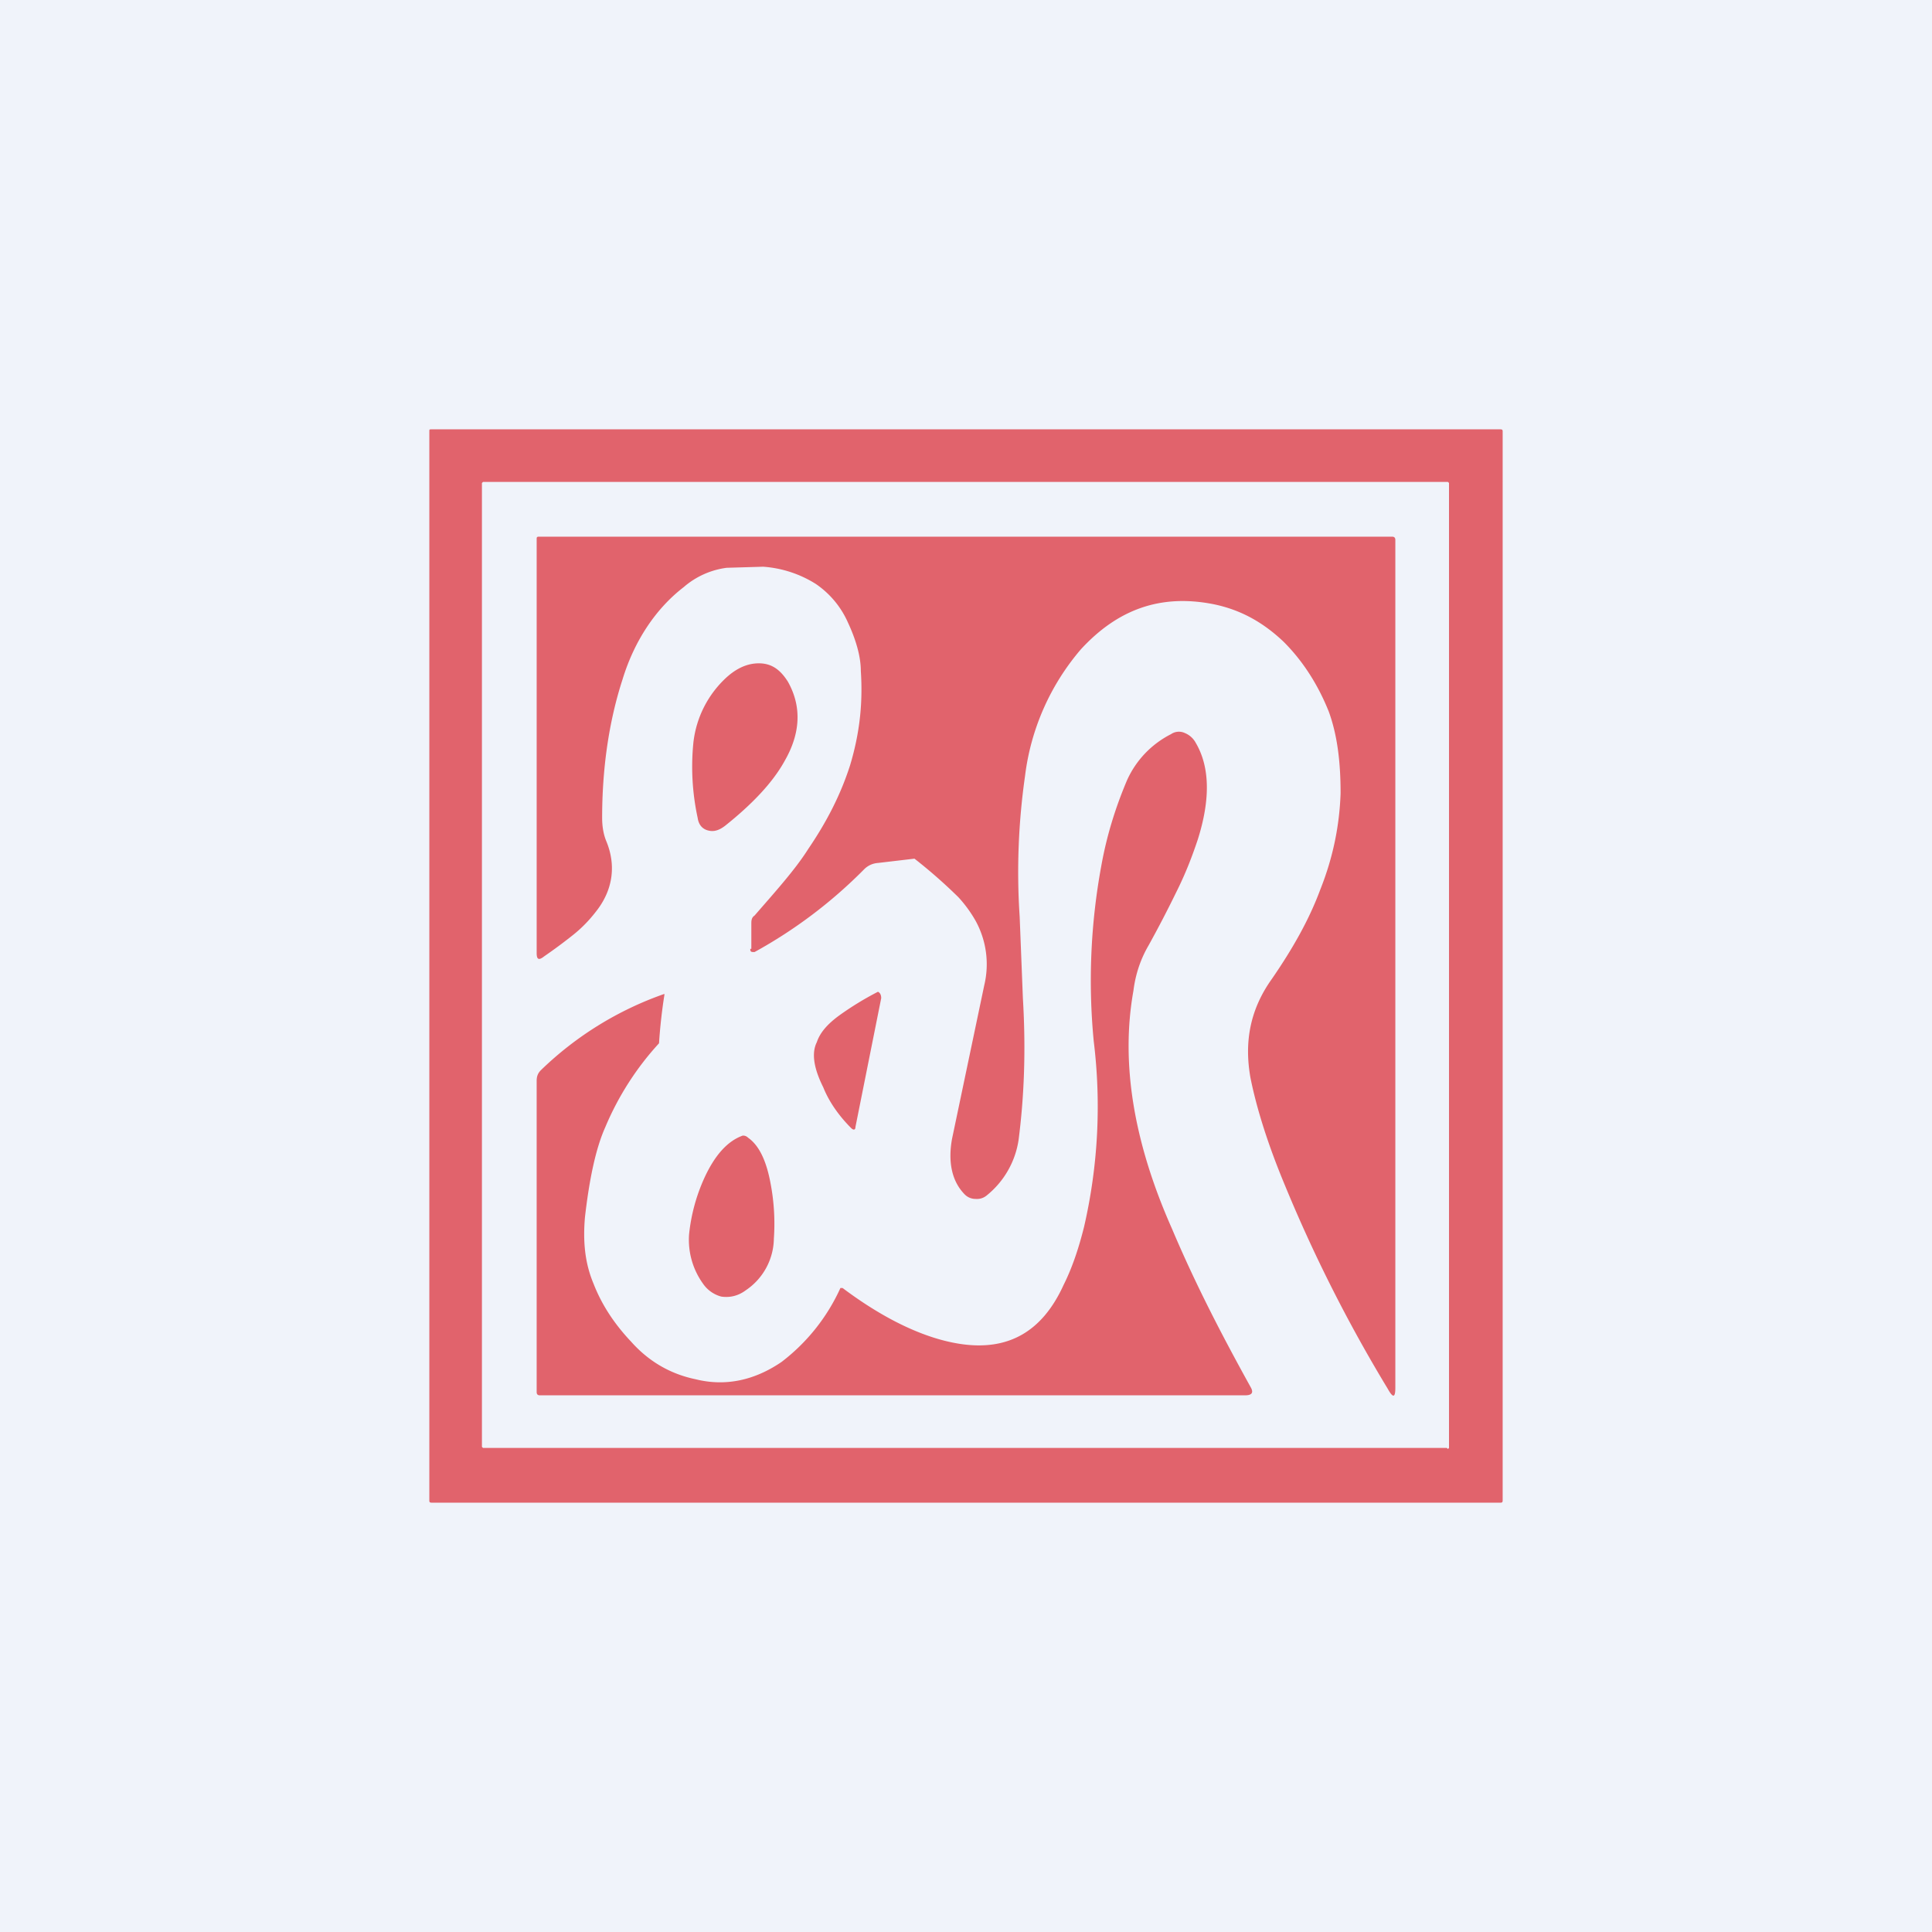 <!-- by TradingView --><svg width="18" height="18" viewBox="0 0 18 18" xmlns="http://www.w3.org/2000/svg"><path fill="#F0F3FA" d="M0 0h18v18H0z"/><path fill-rule="evenodd" d="M4.02 14h9.96c.01 0 .02 0 .02-.02V4.02c0-.01 0-.02-.02-.02H4.02C4 4 4 4 4 4.02v9.96c0 .01 0 .02.02.02Zm9.47-.5.01-.01V4.5l-.01-.01H4.5l-.01.01v8.98l.01.01h8.98Z" fill="#E1636C"/><path d="M7.34 6.35c.13.23.12.48-.03.74-.11.2-.3.4-.55.6-.05.04-.1.06-.15.05-.06-.01-.1-.05-.11-.12a2.25 2.25 0 0 1-.04-.7.97.97 0 0 1 .31-.61c.1-.09.2-.13.3-.13.12 0 .2.06.27.17Z" fill="#E1636C"/><path d="M7 8.84v-.23c0-.03 0-.06.03-.08.2-.23.38-.43.5-.62.17-.25.3-.5.39-.78.09-.3.12-.58.1-.88 0-.14-.05-.3-.12-.45a.85.85 0 0 0-.3-.36 1.06 1.06 0 0 0-.49-.16l-.34.01a.76.76 0 0 0-.4.18c-.26.2-.46.5-.57.86-.13.4-.19.84-.19 1.29 0 .07.01.15.04.22.09.22.06.44-.08.63-.06.08-.13.16-.23.24a4.78 4.78 0 0 1-.27.2c-.05.04-.07.03-.07-.03V5.02C5 5.01 5 5 5.02 5h7.95c.02 0 .03.01.03.03v7.9c0 .09-.02.1-.07.01a13.8 13.8 0 0 1-.96-1.9c-.15-.36-.26-.7-.32-1-.06-.34 0-.64.2-.92.2-.29.35-.56.45-.83.12-.3.18-.6.19-.9 0-.29-.03-.54-.11-.76-.1-.25-.24-.47-.42-.65-.2-.19-.41-.3-.65-.35-.5-.1-.9.05-1.24.42a2.23 2.23 0 0 0-.52 1.18c-.06.42-.08.86-.05 1.31l.03.76c.03.5.01.93-.04 1.32a.82.82 0 0 1-.3.52.14.14 0 0 1-.1.03.14.14 0 0 1-.1-.04c-.12-.12-.16-.3-.12-.52l.3-1.43a.84.84 0 0 0-.08-.6 1.2 1.2 0 0 0-.16-.22A4.76 4.76 0 0 0 8.52 8l-.34.04a.2.2 0 0 0-.13.06 4.44 4.44 0 0 1-1.02.77c-.03 0-.04 0-.04-.03Z" fill="#E1636C"/><path d="M5.64 10.5c-.09.2-.15.49-.19.84-.02.23 0 .43.08.62.07.18.18.36.35.54.16.18.36.3.6.35.28.07.55.01.8-.16a1.8 1.8 0 0 0 .55-.69h.02c.4.3.77.47 1.09.52.45.07.77-.11.97-.55.08-.16.14-.34.19-.54a4.99 4.99 0 0 0 .09-1.73 5.89 5.89 0 0 1 .07-1.63c.05-.28.13-.54.24-.8a.89.89 0 0 1 .41-.43.13.13 0 0 1 .13-.01.2.2 0 0 1 .1.09c.13.22.14.52.02.9-.05.15-.11.31-.2.49a10.8 10.8 0 0 1-.26.5c-.07.12-.12.26-.14.42-.12.67 0 1.41.36 2.22.22.52.47 1 .73 1.47.03.05.02.08-.05.08H5.03c-.02 0-.03-.01-.03-.03v-2.9c0-.04.01-.07.04-.1a3.14 3.14 0 0 1 1.15-.71v.01a4.93 4.93 0 0 0-.05.45 2.7 2.7 0 0 0-.5.78Z" fill="#E1636C"/><path d="M7.93 10.51c-.1-.1-.2-.23-.26-.38-.09-.18-.11-.32-.06-.42.03-.09.1-.17.21-.25a2.84 2.84 0 0 1 .36-.22c.02.01.03.03.03.06l-.24 1.2c0 .03-.02.03-.04.01ZM6.97 10.6c.1.07.17.21.21.43a2 2 0 0 1 .03.51.59.59 0 0 1-.26.48c-.08.06-.16.07-.23.06a.3.3 0 0 1-.17-.12.7.7 0 0 1-.13-.46 1.68 1.68 0 0 1 .14-.52c.1-.22.22-.35.36-.4.01 0 .03 0 .05.02Z" fill="#E1636C"/></svg>